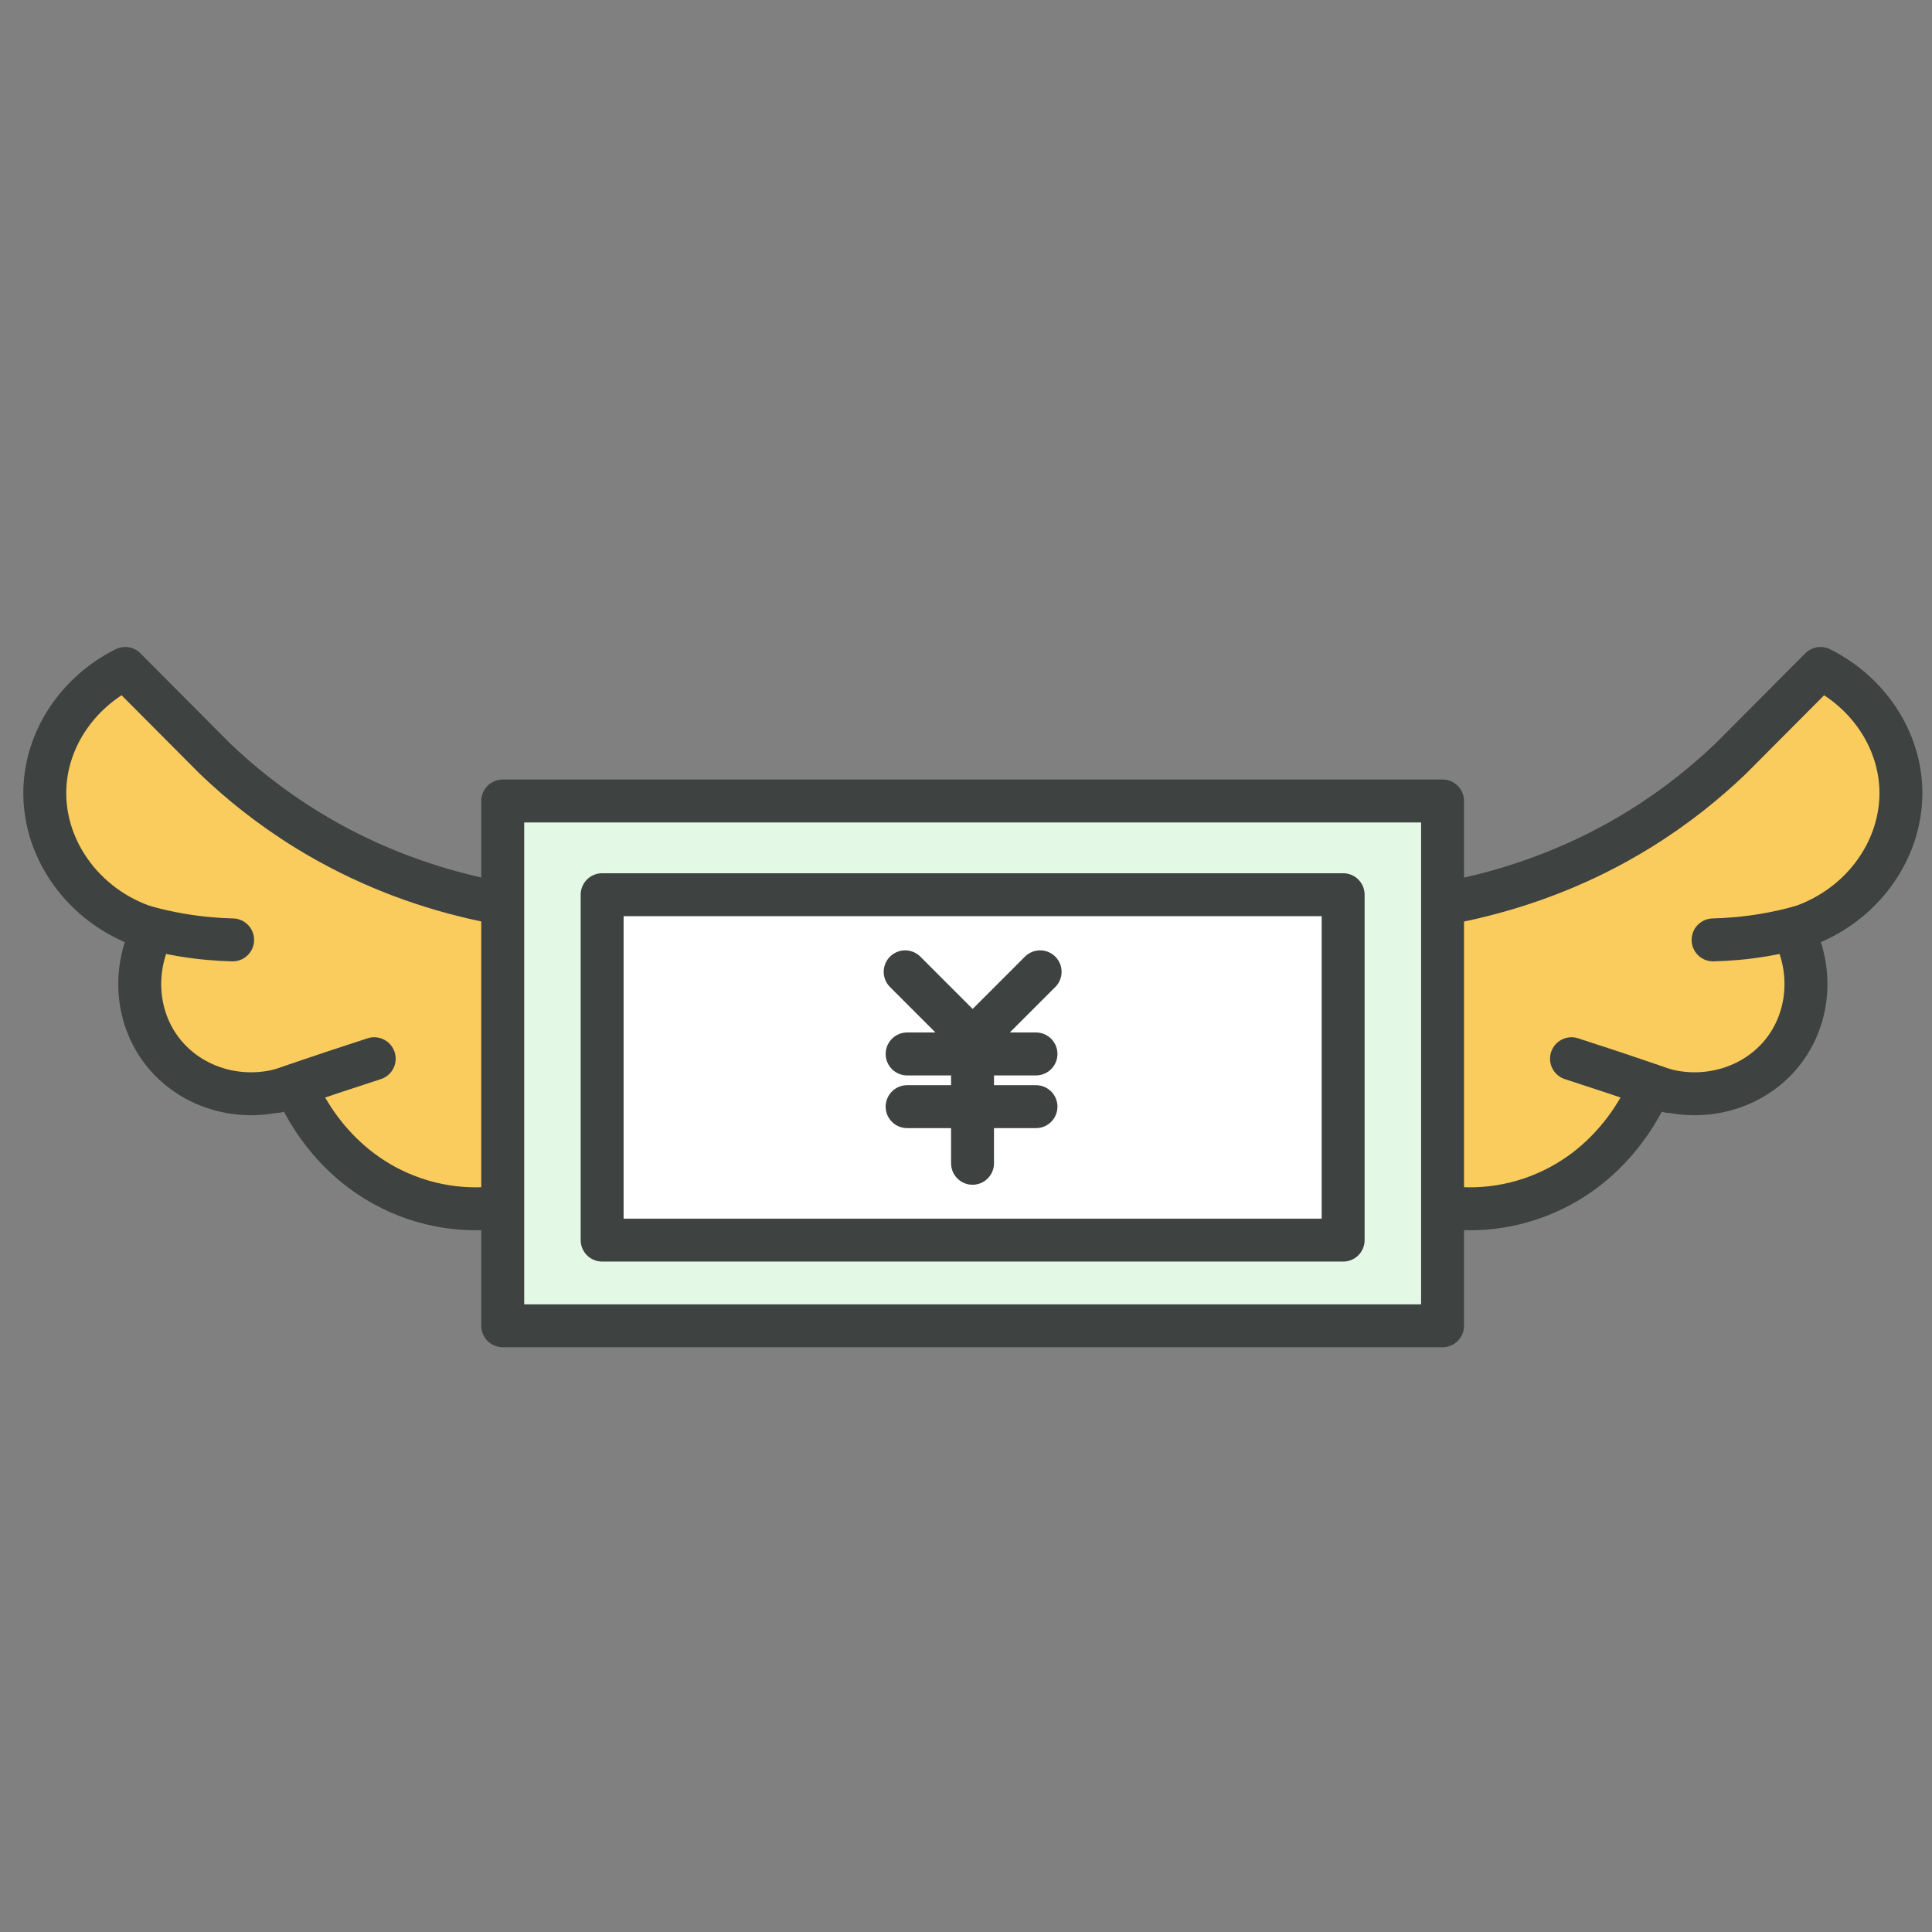 <?xml version="1.0" encoding="UTF-8"?><svg id="_レイヤー_1" xmlns="http://www.w3.org/2000/svg" width="90" height="90" viewBox="0 0 90 90"><rect x="0" y="0" width="90" height="90" fill="#808080" stroke="none"/><defs><style>.cls-1{fill:#fff;}.cls-1,.cls-2,.cls-3,.cls-4{stroke:#3e4240;stroke-linecap:round;stroke-linejoin:round;stroke-width:2px;}.cls-2{fill:#facc5d;}.cls-3{fill:none;}.cls-4{fill:#e3f9e6;}</style></defs><g><path class="cls-2" d="m28.096,42.552c-3.092-.05-8.478-.61-13.845-3.929-1.704-1.054-3.108-2.202-4.246-3.292l-4.174-4.192c-2.21,1.109-3.665,3.266-3.742,5.613-.095,2.928,1.971,5.688,5.052,6.548-.961,1.83-.816,4.026.374,5.613,1.389,1.852,3.961,2.553,6.237,1.641.202.504,1.65,3.951,5.55,5.281,4.057,1.383,7.427-.663,7.858-.935"/><path class="cls-2" d="m10.837,43.784c-.717-.017-1.531-.083-2.417-.234-.579-.099-1.113-.222-1.6-.355"/><path class="cls-2" d="m17.432,49.319c-.645.208-1.295.421-1.949.639-.879.293-1.747.59-2.604.889"/></g><g><path class="cls-2" d="m62.542,42.552c3.092-.05,8.478-.61,13.845-3.929,1.704-1.054,3.108-2.202,4.246-3.292,1.391-1.397,2.783-2.795,4.174-4.192,2.21,1.109,3.665,3.266,3.742,5.613.095,2.928-1.971,5.688-5.052,6.548.961,1.83.816,4.026-.374,5.613-1.389,1.852-3.961,2.553-6.237,1.641-.202.504-1.65,3.951-5.55,5.281-4.057,1.383-7.427-.663-7.858-.935"/><path class="cls-2" d="m79.802,43.784c.717-.017,1.531-.083,2.417-.234.579-.099,1.113-.222,1.6-.355"/><path class="cls-2" d="m73.207,49.319c.645.208,1.295.421,1.949.639.879.293,1.747.59,2.604.889"/></g><g><rect class="cls-4" x="23.419" y="37.313" width="43.781" height="24.447"/><rect class="cls-1" x="28.05" y="41.679" width="34.519" height="16.09"/></g><g><polyline class="cls-3" points="48.453 45.271 45.309 48.415 42.166 45.271"/><line class="cls-3" x1="45.304" y1="54.19" x2="45.304" y2="48.415"/><line class="cls-3" x1="42.257" y1="51.552" x2="48.26" y2="51.552"/><line class="cls-3" x1="42.257" y1="49.097" x2="48.26" y2="49.097"/></g></svg>